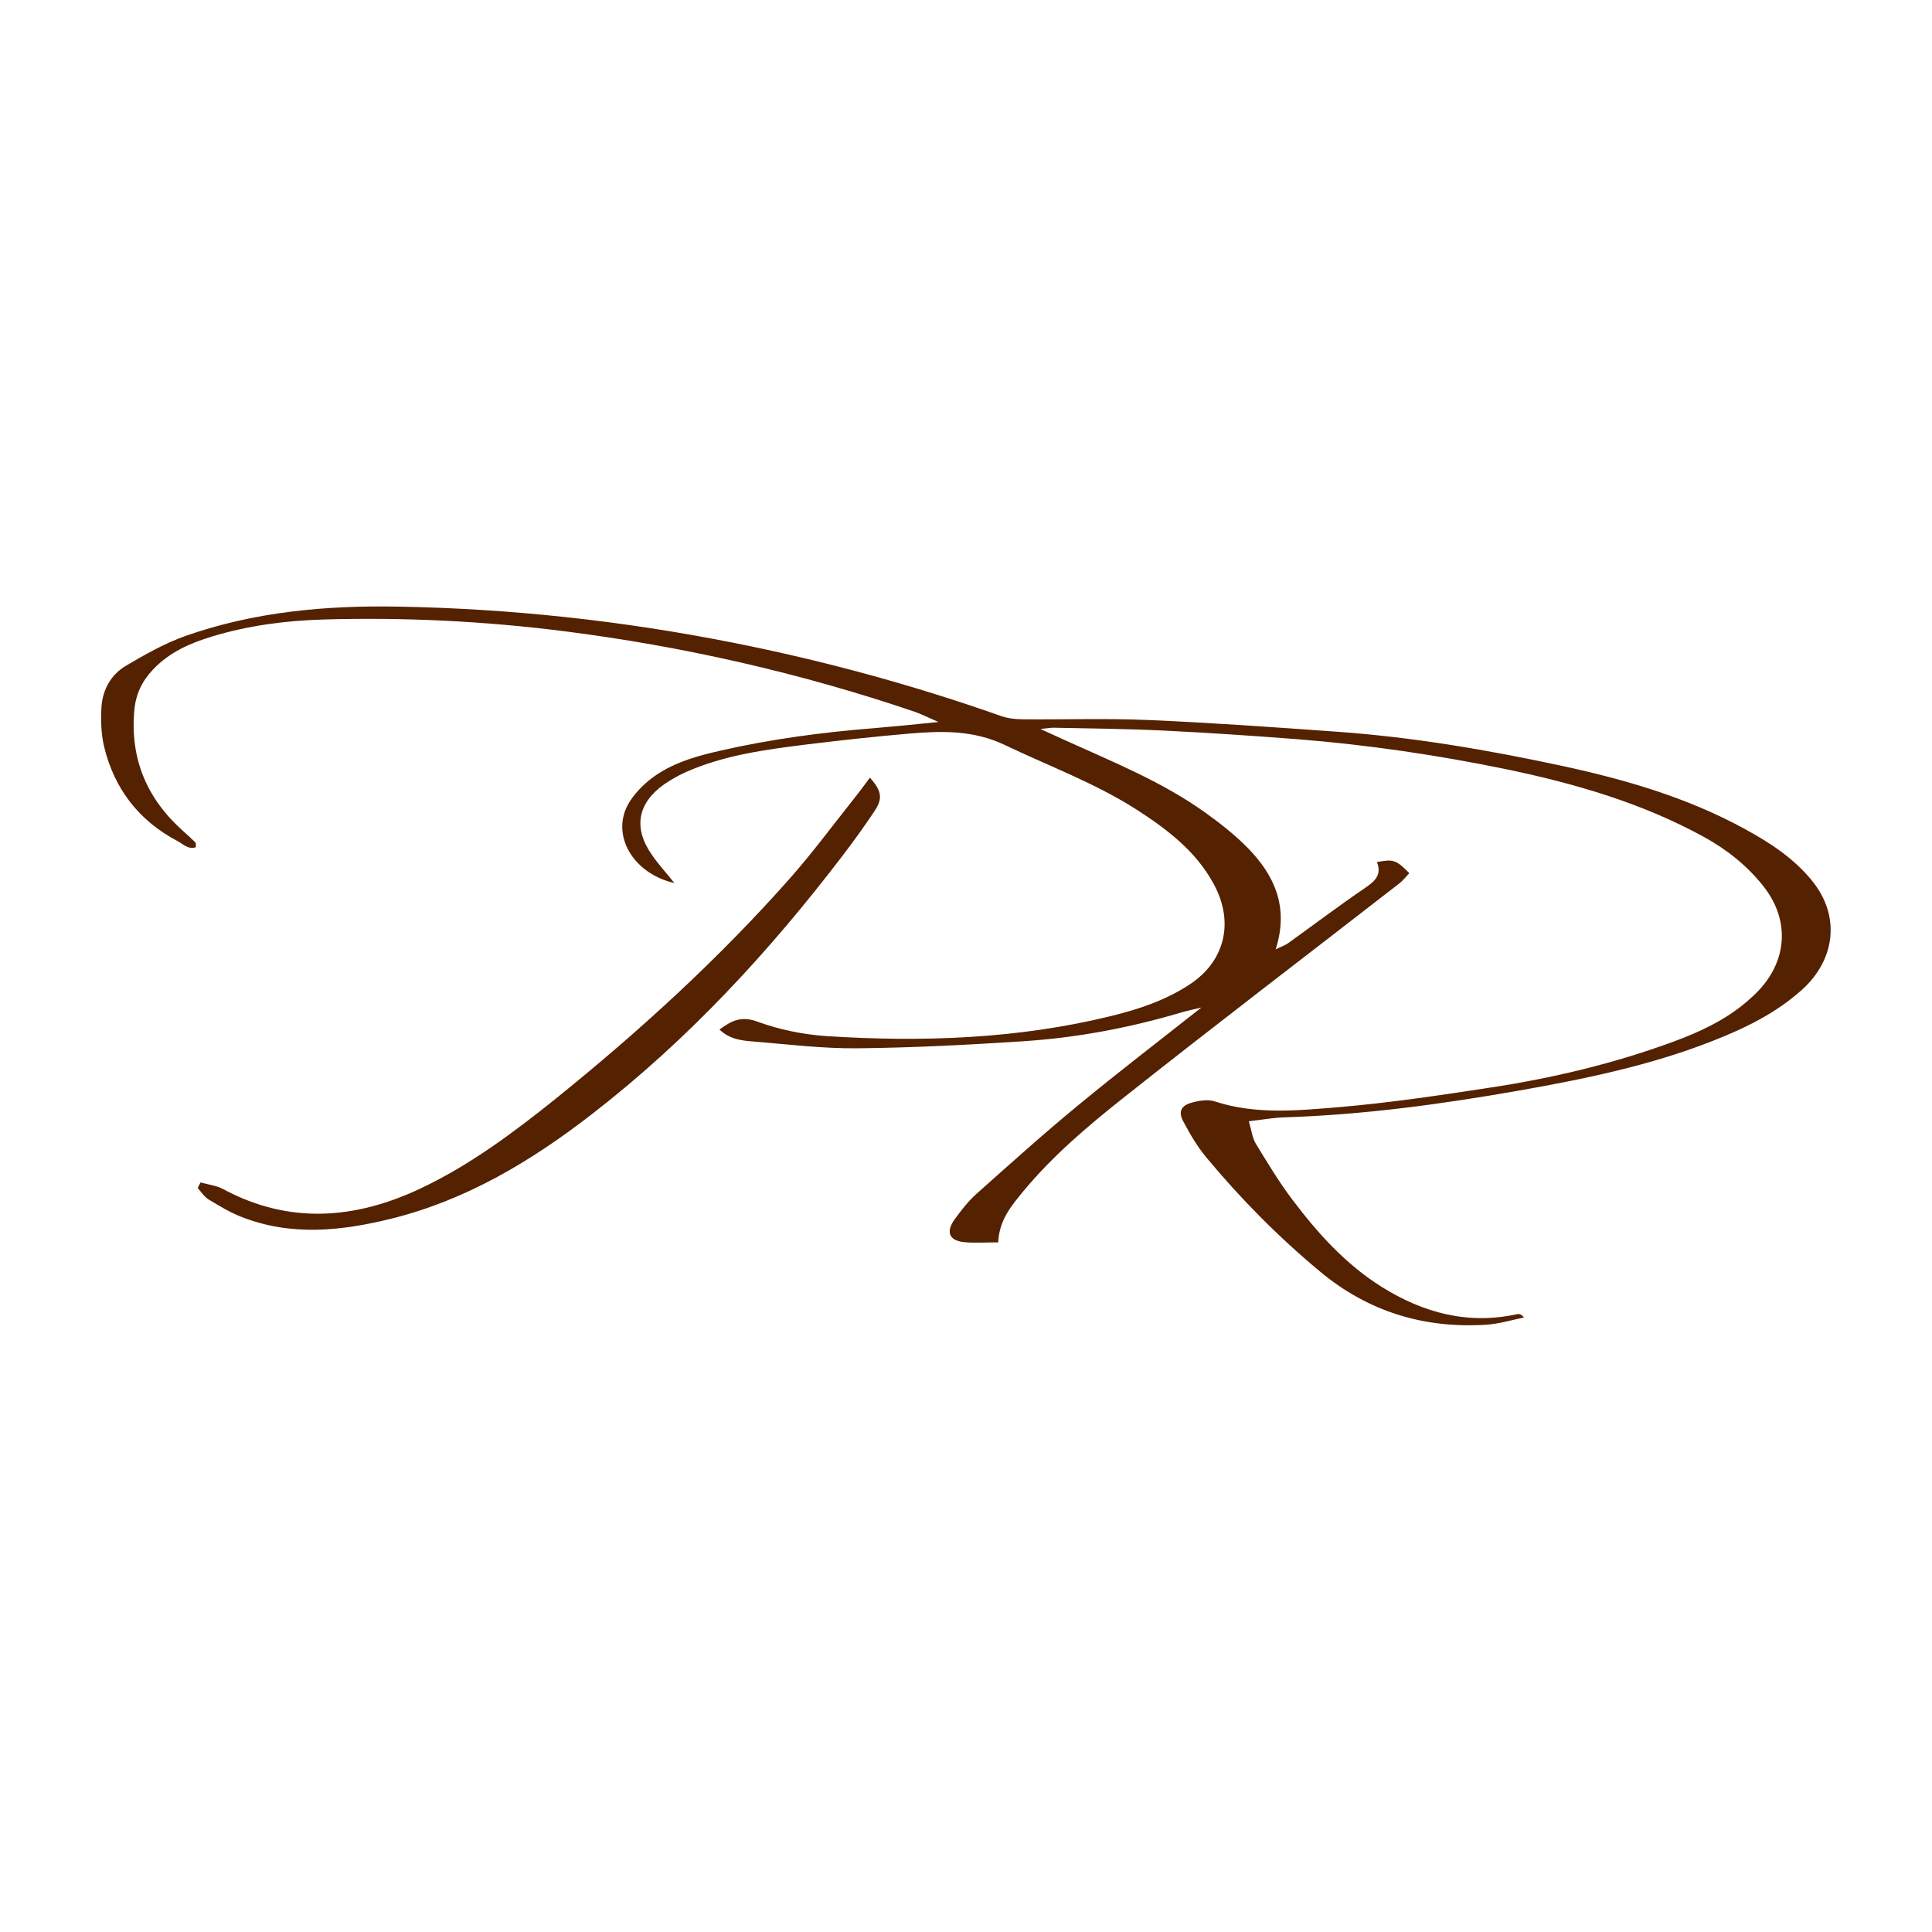 <svg xmlns="http://www.w3.org/2000/svg" version="1.1" xmlns:xlink="http://www.w3.org/1999/xlink" xmlns:svgjs="http://svgjs.dev/svgjs" width="1080" height="1080"><svg version="1.1" id="SvgjsSvg1096" xmlns="http://www.w3.org/2000/svg" xmlns:xlink="http://www.w3.org/1999/xlink" x="0px" y="0px" viewBox="0 0 1080 1080" style="enable-background:new 0 0 1080 1080;" xml:space="preserve"><g transform="translate(0, 0)">
<style type="text/css">
	.st0{fill:#542101;}
</style>
<g>
	<path class="st0" d="M558,694.5c-7.2,0-13.1,0.4-18.8-0.1c-8.5-0.8-10.7-5.6-5.6-12.7c3.6-5,7.5-10,12.1-14.2
		c18.9-16.8,37.7-33.8,57.2-49.8c21.9-18.1,44.4-35.3,68.7-54.5c-5.6,1.4-8.8,2-12,3c-28.8,8.5-58.3,14-88.2,15.9
		c-30.7,2-61.4,3.6-92.1,3.9c-19.4,0.2-38.8-2.2-58.2-3.8c-6.3-0.5-13.1-1.1-18.9-6.7c6.9-5,12.2-7.7,21.2-4.4
		c12.3,4.5,25.6,7.2,38.7,8.1c53.4,3.4,106.6,1.6,158.9-11.2c15.5-3.8,30.6-8.8,44.2-17.8c18.9-12.5,25.3-34,13.2-56.2
		c-10-18.4-26.2-30.6-43.3-41.6c-23.1-14.7-48.8-24.2-73.3-35.9c-17.5-8.4-35.4-8-53.6-6.4c-19,1.6-37.9,3.7-56.8,6
		c-23.2,2.9-46.3,5.9-68,15.5c-4.2,1.9-8.3,4.2-12.1,6.8c-14.9,10.6-17.4,24.3-7,39.3c3.7,5.4,8.1,10.2,12.7,15.9
		c-20.6-4.6-33.5-22.7-27.8-39.7c2-5.9,6.6-11.4,11.3-15.7c11.9-10.8,27.2-15.2,42.3-18.6c28.4-6.5,57.3-10.3,86.4-12.6
		c10.8-0.9,21.6-2,35.4-3.4c-6-2.6-9.5-4.4-13.2-5.7c-63.9-21.7-129.4-36.6-196.4-45.1c-44.5-5.6-89.2-7.8-134-6.5
		c-21.1,0.6-41.9,3.3-62.1,9.4c-12.4,3.7-24.1,8.8-33.3,18.5c-6.2,6.5-9.7,13.8-10.5,22.8c-2.5,27.3,7.1,49.6,27.3,67.6
		c2.3,2.1,4.6,4.1,6.8,6.3c0.4,0.4,0.2,1.4,0.3,2.7c-4.4,1.5-7.2-1.9-10.4-3.5c-21.5-11.4-35.2-29.1-40.9-52.7
		c-1.7-7.1-1.9-14.7-1.5-22c0.6-9.8,5.3-18.3,13.8-23.3c10.7-6.3,21.6-12.5,33.2-16.6c38.3-13.5,78.2-17.1,118.5-16.4
		c63.2,1.1,125.7,7.9,187.7,20.2c50.9,10.1,100.7,23.7,149.5,40.9c3.9,1.4,8.3,1.9,12.5,1.9c23.4,0.2,46.8-0.6,70.1,0.4
		c34.9,1.5,69.9,4,104.8,6.5c42.7,3,84.9,10.2,126.7,19.2c35.5,7.7,70.2,17.8,102.2,35.4c13.7,7.5,26.6,15.9,36.8,28.2
		c17.5,21.1,12.4,45.7-5.1,61.4c-14.7,13.3-32.2,21.7-50.3,28.8c-34.9,13.7-71.5,21.2-108.3,27.7c-43.3,7.6-86.8,13.5-130.8,14.9
		c-6.1,0.2-12.2,1.3-19.9,2.2c1.5,5.1,2,9.4,4,12.7c6.5,10.6,12.9,21.3,20.4,31.2c14.1,18.7,29.8,36.1,49.9,48.7
		c23.2,14.5,48.3,21.3,75.8,15.2c1.1-0.2,2.3,0.1,3.7,1.9c-6.9,1.4-13.8,3.5-20.8,4c-34.9,2.3-66.2-7.2-93.2-29.7
		c-23.1-19.2-44.2-40.5-63.4-63.6c-5.2-6.2-9.4-13.4-13.2-20.6c-2.6-5-1.1-8.4,4.2-10c4.3-1.3,9.5-2.2,13.6-0.9
		c22.9,7.5,46.3,5.1,69.4,3.2c28.2-2.4,56.3-6.6,84.4-10.9c35-5.3,69.5-13.5,102.8-25.8c14.6-5.4,28.8-12,40.8-22.3
		c4.7-4,9.2-8.5,12.5-13.7c10.6-16.4,9.1-35.3-3.4-51c-9.1-11.4-20.3-20.3-33-27.3c-34.8-19.1-72.5-30-111.1-38
		c-38.5-7.9-77.3-13.6-116.5-16.7c-24.8-1.9-49.6-3.6-74.5-4.8c-20.6-1-41.2-1.2-61.8-1.6c-1.4,0-2.8,0.3-7.1,0.7
		c6.3,2.9,10,4.6,13.8,6.3c26.9,12.2,54.5,23.3,78.7,40.7c8.2,5.9,16.2,12.2,23.3,19.4c14.9,15.2,23.3,33,15.7,56.8
		c3.4-1.7,5.4-2.3,6.9-3.4c14.2-10.2,28.2-20.8,42.6-30.6c5.6-3.8,10.1-7.4,7.1-14.8c9.3-1.7,10.7-1.3,18.1,6.2
		c-1.8,1.9-3.4,4-5.4,5.6c-51.6,40.1-103.6,79.7-154.8,120.3c-19.8,15.7-39.1,32.1-55.4,51.7C565.6,673.8,558.6,681.7,558,694.5z"></path>
	<path class="st0" d="M112.1,661c4.3,1.2,9,1.7,12.8,3.8c36.7,19.7,73.5,16.8,109.9-0.3c27.6-13,52-31.2,75.7-50.2
		c47-37.9,91.6-78.6,131.6-123.9c12.6-14.3,23.9-29.7,35.8-44.6c2.9-3.6,5.5-7.3,8.4-11.1c6.6,7.5,7.3,11.6,2.5,18.8
		c-5.6,8.4-11.5,16.6-17.7,24.7c-41,53.8-86.6,103.1-140.2,144.6c-33.8,26.2-70.1,48-112,58.4c-27.8,6.9-56,10-83.8-0.9
		c-6.5-2.5-12.5-6.2-18.5-9.8c-2.4-1.5-4.1-4.2-6.1-6.4C111,663,111.6,662,112.1,661z"></path>
</g>
</g></svg><style>@media (prefers-color-scheme: light) { :root { filter: none; } }
@media (prefers-color-scheme: dark) { :root { filter: none; } }
</style></svg>